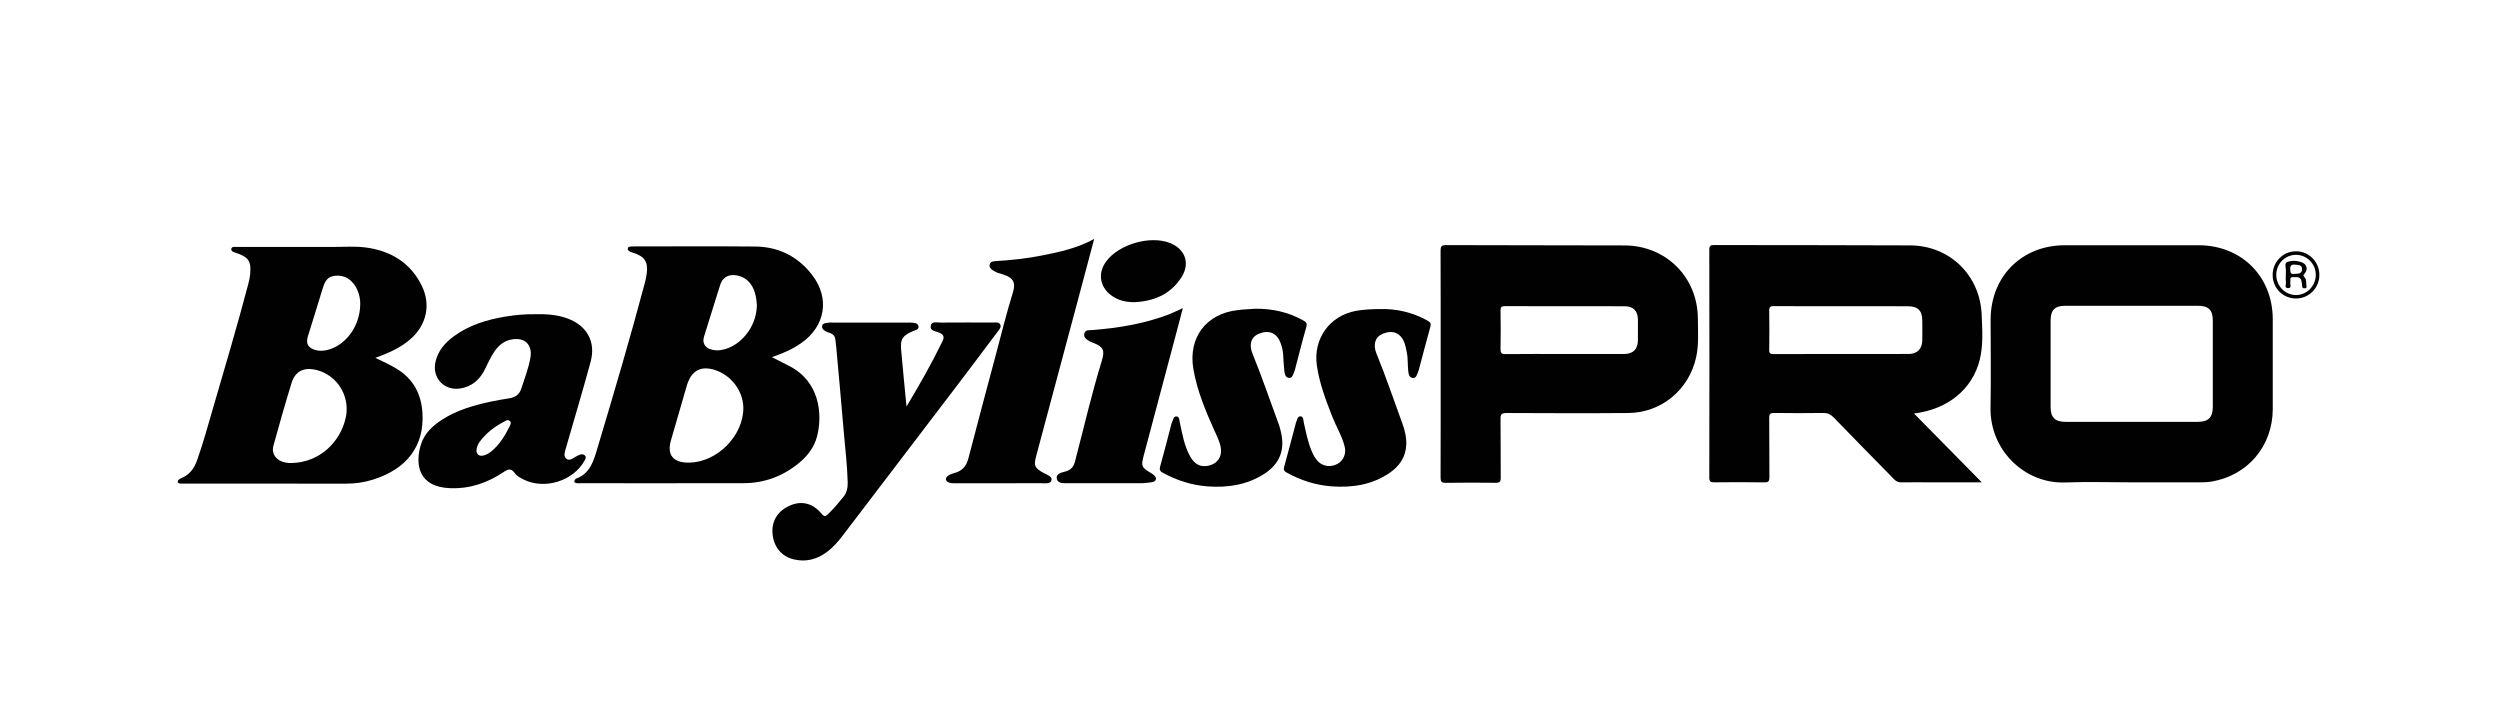 <svg width="344" height="100" viewBox="0 0 344 100" fill="none" xmlns="http://www.w3.org/2000/svg">
<path d="M272.691 66.368C270.123 66.368 267.789 66.368 265.455 66.368C264.181 66.368 262.907 66.348 261.633 66.374C261.204 66.381 260.911 66.238 260.619 65.939C257.843 63.091 255.041 60.27 252.278 57.409C251.862 56.98 251.446 56.818 250.854 56.824C248.618 56.857 246.382 56.857 244.145 56.824C243.612 56.818 243.437 56.948 243.443 57.507C243.476 60.211 243.443 62.916 243.469 65.614C243.476 66.153 243.398 66.387 242.767 66.374C240.479 66.335 238.191 66.342 235.902 66.368C235.369 66.374 235.2 66.251 235.2 65.692C235.22 55.245 235.22 44.798 235.2 34.351C235.2 33.818 235.376 33.72 235.863 33.72C244.86 33.74 253.851 33.72 262.848 33.766C268.27 33.792 272.47 37.874 272.678 43.322C272.756 45.363 272.918 47.437 272.424 49.452C271.43 53.528 268.088 56.304 263.368 56.902C266.469 60.055 269.499 63.13 272.691 66.368ZM253.461 42.132C250.341 42.132 247.22 42.145 244.1 42.119C243.599 42.113 243.437 42.243 243.443 42.763C243.476 44.557 243.469 46.351 243.443 48.146C243.437 48.581 243.56 48.718 244.009 48.718C250.224 48.705 256.439 48.711 262.653 48.705C263.804 48.705 264.487 48.009 264.506 46.852C264.526 45.942 264.513 45.032 264.506 44.122C264.493 42.73 263.902 42.139 262.504 42.139C259.494 42.132 256.478 42.139 253.461 42.132Z" fill="#010101"/>
<path d="M293.281 66.368C290.239 66.368 287.196 66.276 284.154 66.387C278.589 66.588 273.779 61.927 273.896 56.077C273.974 52.046 273.909 48.022 273.909 43.992C273.915 38.043 278.18 33.753 284.115 33.746C290.252 33.74 296.389 33.74 302.526 33.746C308.422 33.753 312.719 38.03 312.732 43.913C312.738 48.048 312.745 52.183 312.732 56.311C312.712 61.388 309.273 65.444 304.281 66.27C303.566 66.387 302.831 66.368 302.103 66.368C299.158 66.374 296.22 66.368 293.281 66.368ZM293.327 42.074C290.284 42.074 287.242 42.067 284.2 42.074C282.743 42.074 282.171 42.652 282.165 44.102C282.165 48.081 282.165 52.059 282.165 56.031C282.165 57.448 282.776 58.046 284.226 58.046C290.284 58.046 296.343 58.046 302.402 58.046C303.878 58.046 304.476 57.442 304.482 55.966C304.482 52.04 304.482 48.113 304.482 44.193C304.482 42.633 303.923 42.074 302.376 42.074C299.36 42.067 296.343 42.074 293.327 42.074Z" fill="#010101"/>
<path d="M198.237 50.024C198.237 44.85 198.243 39.681 198.224 34.507C198.224 33.928 198.328 33.727 198.971 33.727C207.162 33.759 215.353 33.746 223.545 33.772C229.246 33.792 233.608 38.147 233.627 43.848C233.634 45.636 233.777 47.437 233.38 49.205C232.392 53.632 228.596 56.792 224.065 56.831C218.474 56.876 212.883 56.857 207.292 56.831C206.655 56.831 206.467 56.974 206.473 57.63C206.512 60.335 206.473 63.039 206.499 65.737C206.506 66.29 206.343 66.439 205.804 66.433C203.515 66.406 201.227 66.4 198.939 66.439C198.328 66.452 198.224 66.257 198.224 65.691C198.243 60.471 198.237 55.251 198.237 50.024ZM215.347 48.711C218.051 48.711 220.756 48.718 223.46 48.711C224.721 48.705 225.371 48.048 225.378 46.78C225.384 45.844 225.391 44.908 225.378 43.972C225.358 42.769 224.741 42.139 223.551 42.139C218.064 42.132 212.578 42.139 207.091 42.126C206.623 42.126 206.467 42.23 206.473 42.724C206.506 44.492 206.506 46.26 206.473 48.029C206.46 48.568 206.603 48.731 207.156 48.724C209.886 48.692 212.617 48.711 215.347 48.711Z" fill="#010101"/>
<path d="M124.736 55.934C126.524 52.963 128.208 49.992 129.703 46.924C130.015 46.287 129.748 45.962 129.157 45.747C128.663 45.565 127.902 45.493 128.078 44.785C128.227 44.161 128.955 44.395 129.443 44.388C131.861 44.369 134.28 44.375 136.691 44.382C137.023 44.382 137.433 44.297 137.621 44.629C137.829 44.999 137.511 45.324 137.302 45.604C135.313 48.263 133.311 50.922 131.302 53.561C126.173 60.296 121.044 67.024 115.908 73.759C115.31 74.546 114.653 75.287 113.867 75.892C112.469 76.958 110.909 77.393 109.18 76.958C107.463 76.529 106.41 75.163 106.293 73.337C106.183 71.601 107.08 70.229 108.796 69.521C110.35 68.877 111.871 69.261 113.041 70.678C113.412 71.126 113.607 71.087 113.971 70.723C114.731 69.969 115.421 69.163 116.084 68.331C116.539 67.759 116.662 67.063 116.643 66.348C116.584 64.008 116.292 61.687 116.097 59.36C115.778 55.531 115.421 51.702 115.076 47.879C115.043 47.489 114.978 47.106 114.946 46.722C114.9 46.248 114.634 45.968 114.205 45.819C114.036 45.76 113.854 45.715 113.698 45.63C113.386 45.474 113.074 45.246 113.126 44.876C113.184 44.453 113.607 44.46 113.932 44.408C114.159 44.369 114.4 44.388 114.634 44.388C118.066 44.388 121.492 44.388 124.925 44.388C125.081 44.388 125.237 44.375 125.393 44.395C125.783 44.427 126.277 44.427 126.375 44.863C126.485 45.37 125.939 45.422 125.607 45.572C124.197 46.182 123.872 46.638 123.995 48.12C124.216 50.714 124.489 53.327 124.736 55.934Z" fill="#010101"/>
<path d="M150.559 32.875C149.818 35.67 149.116 38.316 148.407 40.962C146.464 48.217 144.52 55.479 142.583 62.733C142.212 64.118 142.348 64.378 143.623 65.093C144.058 65.334 144.812 65.542 144.689 66.069C144.552 66.641 143.779 66.491 143.265 66.491C139.267 66.504 135.263 66.504 131.264 66.498C131.037 66.498 130.79 66.478 130.582 66.4C130.075 66.212 130.01 65.776 130.452 65.464C130.699 65.288 131.004 65.171 131.297 65.093C132.363 64.827 132.961 64.17 133.241 63.104C134.508 58.241 135.802 53.385 137.102 48.529C137.837 45.779 138.513 43.01 139.365 40.286C139.807 38.882 139.423 38.199 138.012 37.764C137.57 37.627 137.109 37.523 136.712 37.257C136.407 37.049 136.062 36.821 136.179 36.398C136.29 35.976 136.693 35.943 137.063 35.924C139.189 35.8 141.308 35.566 143.395 35.15C145.807 34.669 148.212 34.162 150.559 32.875Z" fill="#010101"/>
<path d="M189.753 42.523C192.113 42.458 194.337 42.952 196.41 44.109C196.774 44.317 196.95 44.48 196.826 44.935C196.28 46.904 195.76 48.887 195.234 50.87C195.201 50.993 195.162 51.123 195.11 51.24C194.954 51.585 194.87 52.066 194.369 52.001C193.895 51.936 193.823 51.468 193.778 51.097C193.673 50.22 193.758 49.329 193.569 48.458C193.478 48.029 193.4 47.587 193.251 47.177C192.744 45.819 191.671 45.37 190.306 45.91C189.24 46.332 188.882 47.385 189.402 48.653C190.709 51.839 191.801 55.108 192.991 58.339C193.322 59.249 193.537 60.192 193.504 61.154C193.446 62.877 192.568 64.151 191.184 65.087C188.772 66.719 186.061 67.129 183.227 66.921C181.016 66.758 178.962 66.088 177.031 65.016C176.667 64.814 176.589 64.639 176.7 64.236C177.252 62.266 177.759 60.283 178.286 58.3C178.299 58.248 178.305 58.196 178.325 58.151C178.5 57.819 178.507 57.254 178.968 57.286C179.378 57.319 179.333 57.845 179.411 58.183C179.703 59.471 179.95 60.771 180.457 61.999C180.685 62.552 180.951 63.085 181.387 63.514C182.082 64.203 183.155 64.32 184.052 63.82C184.858 63.371 185.261 62.435 185.034 61.492C184.683 60.017 183.87 58.729 183.324 57.332C182.427 55.037 181.549 52.742 181.198 50.278C180.678 46.612 182.947 43.446 186.594 42.77C187.634 42.594 188.694 42.542 189.753 42.523Z" fill="#010101"/>
<path d="M172.715 42.483C175.049 42.457 177.246 42.932 179.3 44.076C179.723 44.31 179.905 44.486 179.742 45.025C179.216 46.839 178.761 48.679 178.28 50.505C178.215 50.753 178.163 51.013 178.052 51.247C177.896 51.585 177.818 52.085 177.304 51.988C176.849 51.903 176.771 51.448 176.726 51.065C176.641 50.291 176.609 49.511 176.557 48.737C176.518 48.217 176.401 47.71 176.219 47.223C175.712 45.838 174.678 45.376 173.3 45.89C172.182 46.306 171.805 47.353 172.344 48.666C173.631 51.806 174.711 55.024 175.894 58.203C176.121 58.807 176.277 59.444 176.375 60.081C176.726 62.376 175.777 64.073 173.859 65.269C171.499 66.745 168.886 67.128 166.155 66.927C163.978 66.764 161.943 66.108 160.025 65.067C159.609 64.84 159.505 64.638 159.642 64.164C160.168 62.318 160.63 60.458 161.117 58.606C161.163 58.43 161.195 58.242 161.28 58.086C161.436 57.78 161.455 57.26 161.904 57.299C162.294 57.331 162.274 57.812 162.339 58.125C162.684 59.717 162.957 61.343 163.757 62.792C164.4 63.949 165.252 64.339 166.396 64.053C167.547 63.761 168.158 62.844 167.989 61.661C167.865 60.829 167.482 60.088 167.144 59.334C165.895 56.564 164.719 53.776 164.205 50.759C163.477 46.456 165.973 43.153 170.303 42.672C171.103 42.568 171.909 42.542 172.715 42.483Z" fill="#010101"/>
<path d="M162.755 42.398C162.527 43.289 162.332 44.056 162.124 44.823C160.532 50.804 158.939 56.791 157.353 62.772C156.995 64.124 157.099 64.339 158.282 65.034C158.438 65.126 158.594 65.223 158.731 65.34C158.906 65.49 159.101 65.672 159.056 65.925C158.997 66.218 158.737 66.322 158.471 66.354C158.061 66.413 157.645 66.478 157.236 66.484C153.803 66.497 150.377 66.497 146.945 66.484C146.36 66.484 145.554 66.575 145.417 65.886C145.268 65.132 146.1 65.028 146.646 64.865C147.361 64.651 147.718 64.267 147.92 63.5C149.136 58.865 150.208 54.191 151.619 49.608C152.055 48.204 151.807 47.71 150.416 47.17C150.247 47.105 150.072 47.047 149.916 46.956C149.519 46.709 149.064 46.455 149.207 45.883C149.344 45.343 149.844 45.454 150.247 45.421C153.829 45.142 157.353 44.57 160.733 43.302C161.37 43.055 161.975 42.749 162.755 42.398Z" fill="#010101"/>
<path d="M156.169 41.58C154.967 41.593 153.842 41.359 152.867 40.611C151.294 39.415 151.04 37.536 152.23 35.944C153.985 33.597 158.263 32.368 160.98 33.434C163.067 34.253 163.788 36.203 162.599 38.102C161.123 40.455 158.854 41.43 156.169 41.58Z" fill="#010101"/>
<path d="M312.716 37.829C312.716 36.008 314.166 34.559 315.966 34.578C317.734 34.598 319.145 36.035 319.145 37.829C319.145 39.617 317.734 41.053 315.966 41.073C314.146 41.092 312.716 39.662 312.716 37.829ZM313.216 37.803C313.203 39.343 314.432 40.598 315.94 40.598C317.416 40.592 318.632 39.363 318.651 37.855C318.671 36.321 317.429 35.059 315.914 35.066C314.413 35.079 313.229 36.282 313.216 37.803Z" fill="#010101"/>
<path d="M45.706 33.98C47.266 33.987 48.833 33.85 50.38 34.058C53.773 34.526 56.459 36.138 58.013 39.271C59.346 41.95 58.682 44.791 56.401 46.728C55.282 47.684 53.989 48.334 52.63 48.867C52.344 48.984 52.057 49.088 51.648 49.244C52.707 49.745 53.644 50.181 54.534 50.714C56.849 52.098 57.966 54.185 58.129 56.817C58.402 61.348 56.017 64.534 51.278 66.01C50.107 66.374 48.905 66.55 47.676 66.55C40.219 66.543 32.756 66.549 25.3 66.543C25.144 66.543 24.988 66.55 24.832 66.53C24.683 66.517 24.5 66.523 24.461 66.322C24.429 66.147 24.559 66.036 24.683 65.938C24.761 65.873 24.858 65.828 24.955 65.789C26.106 65.327 26.736 64.417 27.133 63.293C27.978 60.894 28.648 58.443 29.357 56.011C31.001 50.369 32.679 44.726 34.174 39.038C34.285 38.615 34.382 38.179 34.421 37.744C34.59 35.937 34.219 35.391 32.503 34.806C32.211 34.708 31.788 34.623 31.827 34.272C31.873 33.876 32.328 33.98 32.613 33.98C36.975 33.98 41.344 33.974 45.706 33.98ZM43.347 50.863C41.774 50.532 40.609 51.116 40.128 52.67C39.237 55.537 38.426 58.423 37.626 61.316C37.463 61.905 37.574 62.437 37.891 62.85C38.116 63.145 38.444 63.382 38.856 63.533C39.115 63.625 39.38 63.674 39.629 63.696C39.684 63.701 39.738 63.708 39.792 63.71C39.891 63.714 39.987 63.714 40.078 63.709C40.536 63.706 40.985 63.662 41.422 63.58C41.911 63.488 42.384 63.346 42.838 63.163C42.92 63.13 43.001 63.096 43.081 63.06C43.197 63.009 43.31 62.954 43.423 62.897C43.498 62.859 43.571 62.82 43.645 62.78C43.875 62.653 44.099 62.516 44.316 62.366C44.429 62.288 44.539 62.205 44.649 62.121C44.8 62.003 44.949 61.881 45.092 61.752C46.286 60.676 47.168 59.217 47.561 57.526C47.7 56.924 47.732 56.322 47.675 55.739C47.45 53.405 45.751 51.373 43.347 50.863ZM48.607 38.979C47.952 38.185 47.094 37.838 46.111 37.947C46.04 37.955 45.968 37.965 45.896 37.977C44.94 38.14 44.635 38.921 44.381 39.753C43.731 41.931 43.035 44.102 42.365 46.273C42.192 46.837 42.222 47.271 42.461 47.595C42.643 47.846 42.951 48.03 43.386 48.158C43.899 48.307 44.413 48.288 44.926 48.184C46.237 47.901 47.423 47.054 48.269 45.87C48.343 45.766 48.416 45.66 48.484 45.551C48.539 45.464 48.593 45.376 48.644 45.287C49.224 44.27 49.569 43.064 49.569 41.781C49.562 41.02 49.367 39.902 48.607 38.979Z" fill="#010101"/>
<path d="M87.319 33.908C92.857 33.908 98.389 33.87 103.928 33.922C107.126 33.954 109.772 35.28 111.735 37.809C114.212 41.001 113.588 44.856 110.285 47.184C109.076 48.035 107.73 48.626 106.216 49.146C107.087 49.589 107.835 49.978 108.589 50.355C112.73 52.449 113.23 56.915 112.431 60.029C112.041 61.563 111.092 62.773 109.876 63.761C107.685 65.542 105.163 66.478 102.342 66.484C94.859 66.504 87.37 66.491 79.888 66.491C79.706 66.491 79.523 66.51 79.341 66.478C78.952 66.412 78.945 66.211 79.172 65.938C79.204 65.899 79.251 65.861 79.296 65.848C81.22 65.132 81.688 63.403 82.195 61.7C84.471 54.107 86.72 46.5 88.755 38.836C88.859 38.433 88.943 38.024 88.995 37.614C89.19 36.041 88.709 35.306 87.207 34.806C87.058 34.754 86.902 34.721 86.766 34.656C86.584 34.565 86.356 34.461 86.382 34.221C86.415 33.909 86.7 33.941 86.928 33.915C87.058 33.902 87.189 33.908 87.319 33.908ZM97.054 50.688C96.57 50.698 96.144 50.828 95.776 51.075C95.736 51.103 95.695 51.132 95.655 51.162C95.537 51.253 95.426 51.357 95.321 51.474C95.252 51.553 95.185 51.637 95.121 51.727C94.866 52.085 94.659 52.536 94.501 53.079C93.773 55.588 93.045 58.098 92.317 60.607C92.11 61.316 92.09 61.91 92.249 62.381C92.514 63.169 93.279 63.611 94.508 63.656C94.632 63.661 94.755 63.662 94.878 63.659V63.658C98.708 63.572 102.302 59.957 102.283 56.102C102.282 55.96 102.274 55.818 102.261 55.676C102.137 54.341 101.458 53.053 100.44 52.119C100.031 51.744 99.567 51.426 99.062 51.184C98.935 51.124 98.806 51.069 98.675 51.019C98.655 51.011 98.634 51.005 98.613 50.997C98.502 50.955 98.394 50.916 98.286 50.883C98.222 50.863 98.159 50.845 98.097 50.828C97.973 50.795 97.851 50.767 97.733 50.746C97.558 50.715 97.389 50.695 97.227 50.689C97.168 50.687 97.111 50.687 97.054 50.688ZM101.836 38.011C100.536 37.582 99.49 37.998 99.112 39.168C98.991 39.543 98.872 39.918 98.752 40.293C98.254 41.848 97.771 43.407 97.293 44.968C97.152 45.427 97.01 45.885 96.869 46.345C96.859 46.379 96.85 46.414 96.842 46.448C96.651 47.214 97.004 47.811 97.778 48.06C98.194 48.197 98.636 48.243 99.085 48.184C100.643 47.984 102.08 46.97 103.022 45.555C103.7 44.538 104.122 43.313 104.144 42.028C104.14 41.945 104.131 41.858 104.125 41.77C104.102 41.427 104.062 41.048 103.973 40.662C103.907 40.369 103.815 40.071 103.689 39.778C103.318 38.933 102.726 38.31 101.836 38.011Z" fill="#010101"/>
<path d="M73.594 43.237C75.225 43.198 76.695 43.302 78.112 43.829C80.765 44.817 82.013 47.034 81.272 49.771C80.205 53.723 79.022 57.643 77.891 61.583C77.871 61.654 77.832 61.726 77.819 61.804C77.728 62.252 77.488 62.772 77.93 63.117C78.385 63.474 78.801 63.065 79.204 62.85C79.386 62.753 79.568 62.649 79.757 62.578C80.01 62.48 80.284 62.467 80.485 62.675C80.719 62.916 80.55 63.163 80.427 63.39C78.893 66.186 74.939 67.414 72.072 65.991C71.604 65.757 71.111 65.509 70.818 65.086C70.331 64.391 69.901 64.554 69.31 64.944C67.08 66.439 64.688 67.277 61.925 67.173C57.511 67.004 57.102 63.825 57.914 61.186C58.389 59.652 59.507 58.599 60.826 57.748C62.867 56.434 65.156 55.777 67.496 55.27C68.361 55.088 69.232 54.939 70.103 54.802C70.896 54.679 71.461 54.276 71.715 53.515C72.176 52.111 72.704 50.726 72.977 49.277C73.328 47.398 72.164 46.332 70.278 46.735C69.336 46.936 68.653 47.502 68.101 48.269C67.535 49.056 67.158 49.939 66.735 50.797C66.04 52.208 64.993 53.164 63.4 53.444C61.184 53.84 59.441 52.052 59.909 49.842C60.247 48.276 61.236 47.157 62.477 46.253C64.558 44.732 66.956 44.005 69.459 43.576C70.883 43.342 72.307 43.211 73.594 43.237ZM70.004 57.831C69.782 57.747 69.566 57.913 69.375 58.014C68.12 58.658 67.008 59.502 66.131 60.621C65.825 61.011 65.585 61.44 65.559 61.998C65.559 62.153 65.593 62.289 65.656 62.399C65.799 62.652 66.094 62.77 66.484 62.688C66.501 62.684 66.517 62.679 66.533 62.675C66.618 62.656 66.7 62.631 66.78 62.601C66.801 62.594 66.821 62.586 66.841 62.578C66.887 62.559 66.933 62.539 66.978 62.517C67.194 62.415 67.394 62.284 67.583 62.129C68.734 61.193 69.487 59.958 70.131 58.652C70.235 58.444 70.397 58.164 70.157 57.93C70.106 57.881 70.055 57.849 70.004 57.831Z" fill="#010101"/>
<path d="M314.531 37.777C314.531 37.673 314.518 37.569 314.531 37.465C314.615 36.977 314.251 36.223 314.732 36.048C315.376 35.813 316.175 35.846 316.858 36.158C317.437 36.418 317.573 37.081 317.151 37.595C316.975 37.809 316.852 37.894 317.105 38.16C317.424 38.498 317.294 38.999 317.378 39.428C317.411 39.584 317.32 39.662 317.164 39.669C316.969 39.675 316.8 39.662 316.78 39.408C316.754 39.148 316.735 38.889 316.676 38.641C316.514 37.998 315.967 38.16 315.525 38.134C314.973 38.102 315.22 38.537 315.148 38.791C315.064 39.09 315.421 39.643 314.849 39.643C314.264 39.649 314.596 39.096 314.544 38.791C314.492 38.459 314.531 38.115 314.531 37.777ZM315.662 37.679C316.195 37.666 316.748 37.712 316.761 37.049C316.774 36.431 316.253 36.464 315.805 36.418C315.304 36.366 315.116 36.529 315.135 37.049C315.155 37.484 315.194 37.783 315.662 37.679Z" fill="#010101"/>
</svg>

